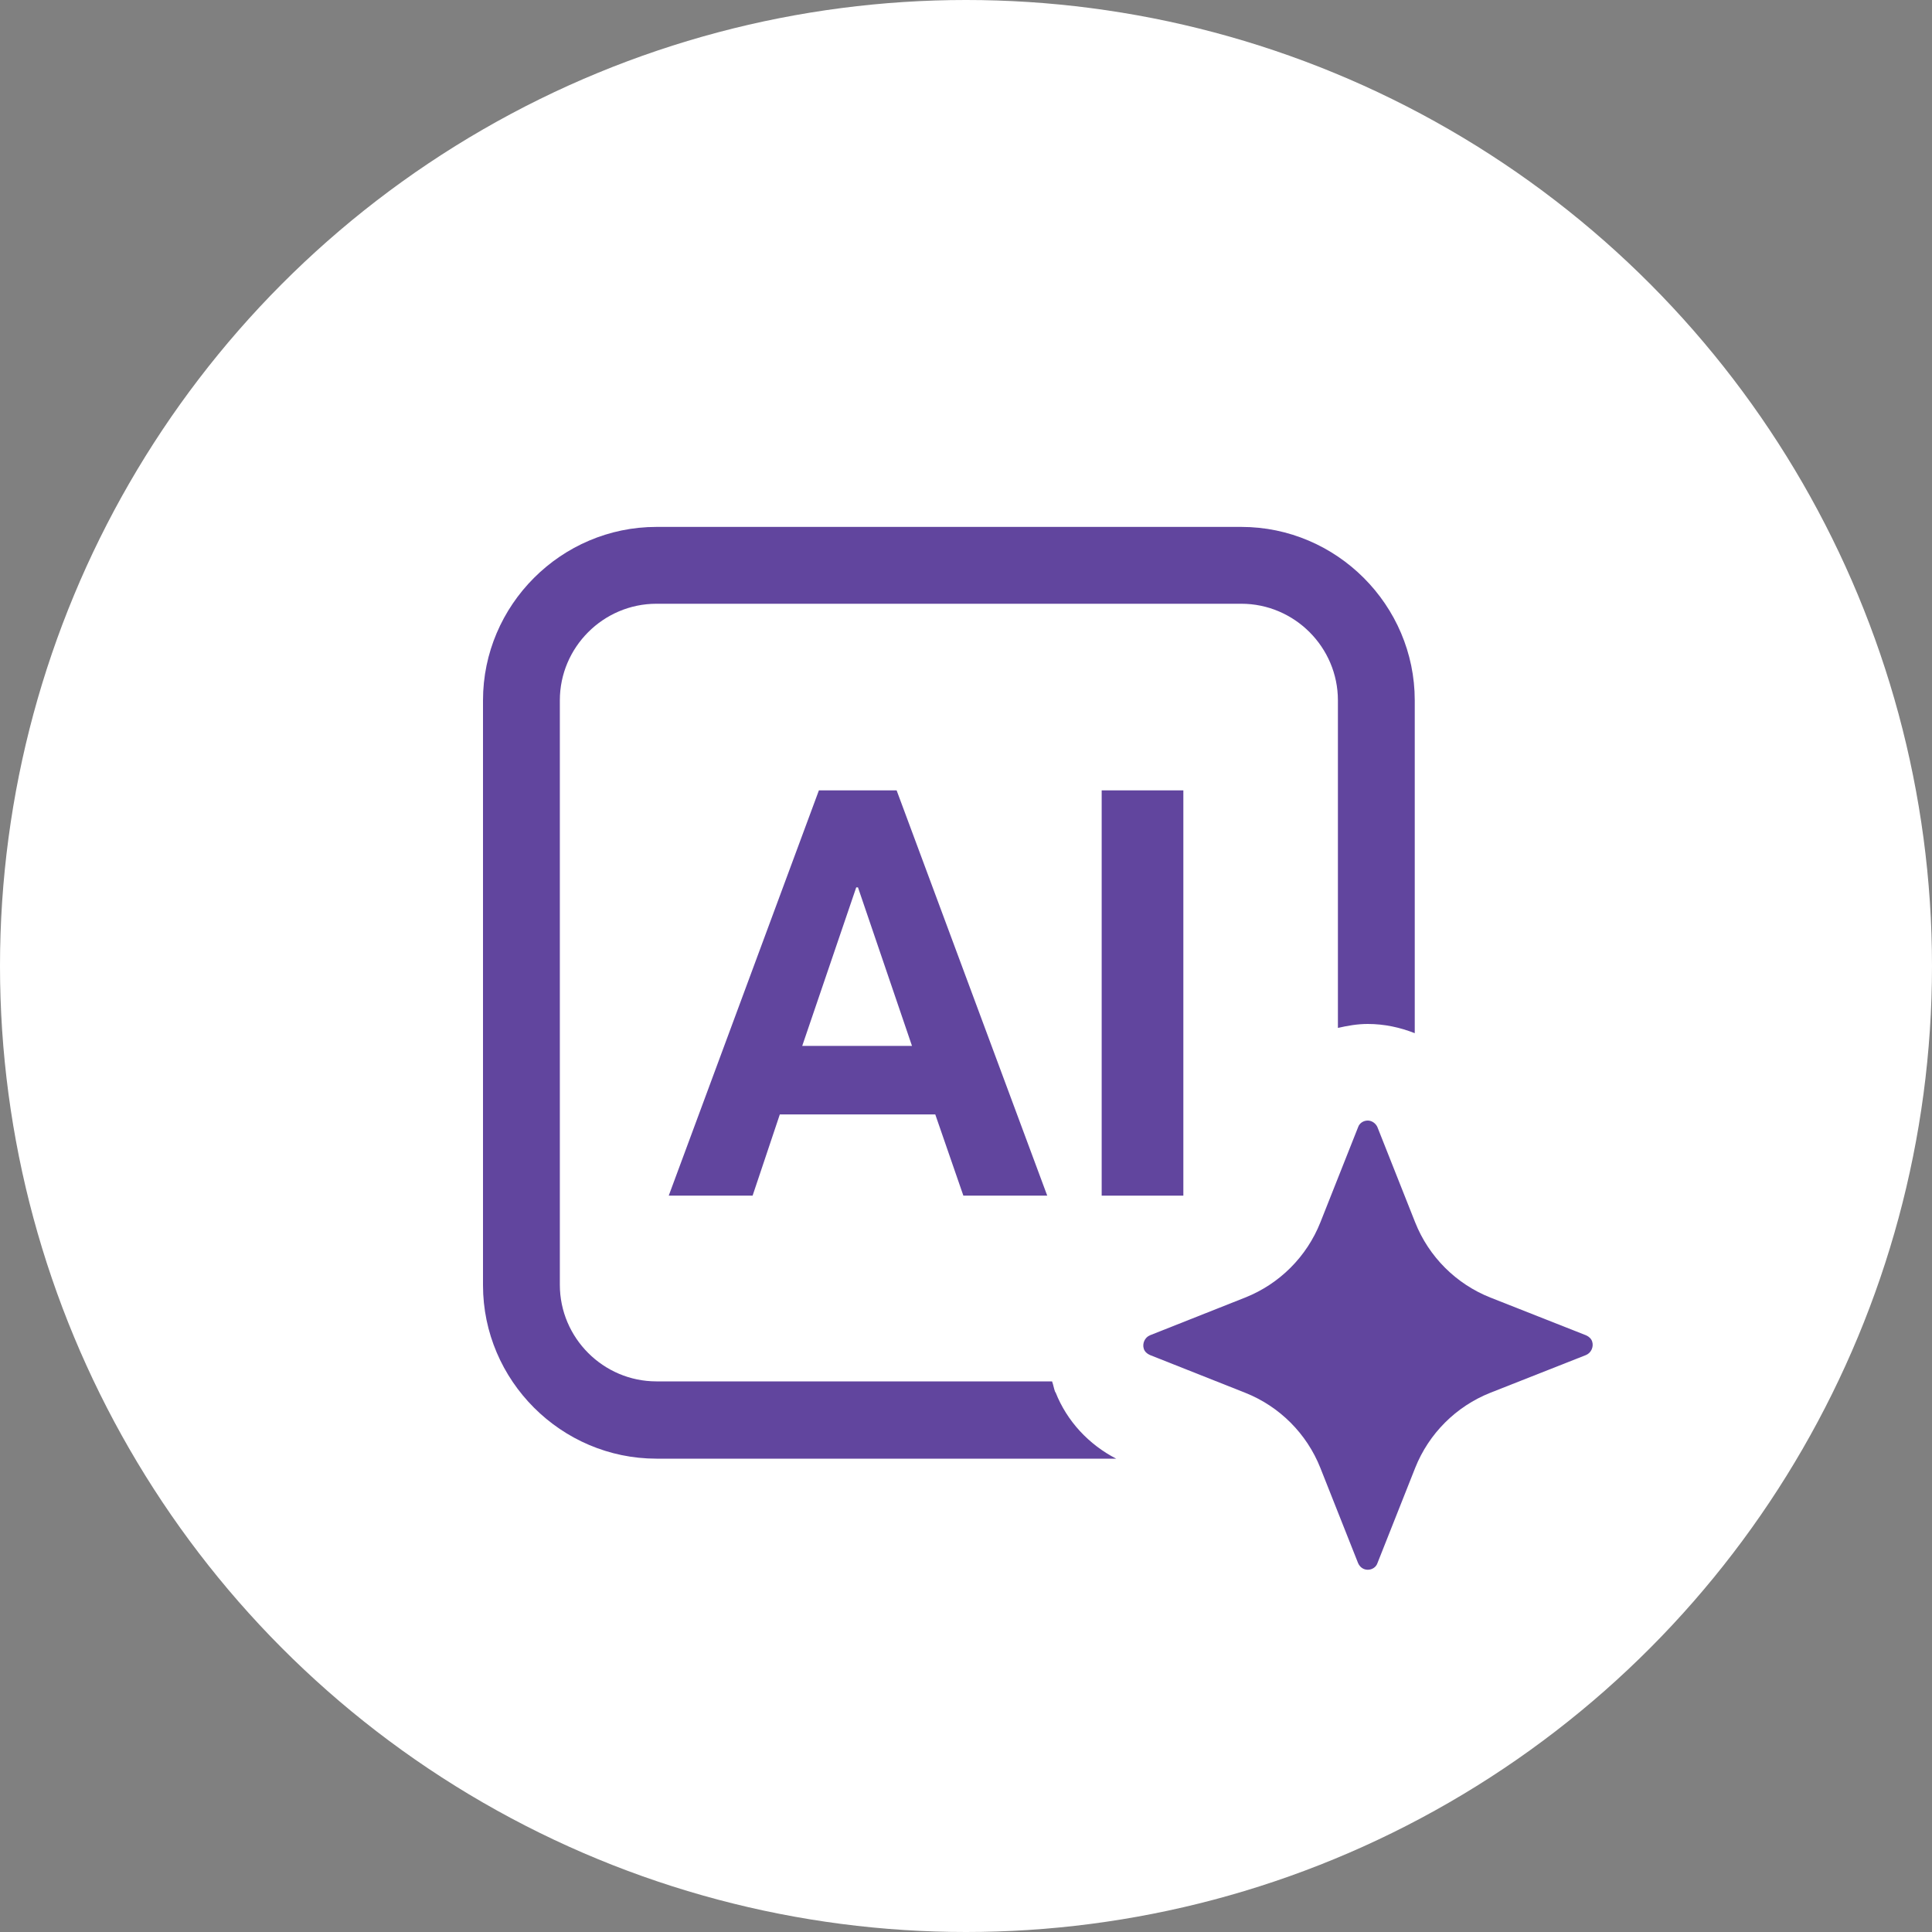 <svg width="44" height="44" viewBox="0 0 44 44" fill="none" xmlns="http://www.w3.org/2000/svg">
<rect x="0" y="0" width="44" height="44" fill="#808080" stroke="none"/>
<circle cx="22" cy="22" r="22" fill="white"/>
<g clip-path="url(#clip0_1944_7185)">
<path d="M15.23 27.23H17.14L17.76 25.38H21.3L21.94 27.23H23.85L20.42 18H18.65L15.23 27.23ZM19.54 20.21L20.77 23.82H18.27L19.5 20.21H19.53H19.54Z" fill="#61459E"/>
<path d="M26.95 18H25.09V27.23H26.95V18Z" fill="#61459E"/>
<path d="M24.03 31.7C24 31.62 23.99 31.54 23.96 31.46H14.95C13.74 31.46 12.75 30.47 12.75 29.26V15.95C12.75 14.74 13.74 13.75 14.95 13.75H28.27C29.48 13.75 30.47 14.74 30.47 15.95V23.41C30.69 23.36 30.91 23.32 31.15 23.32C31.53 23.32 31.89 23.4 32.22 23.53V15.95C32.22 13.78 30.44 12 28.27 12H14.95C12.78 12 11 13.78 11 15.95V29.27C11 31.44 12.78 33.22 14.95 33.22H25.42C24.8 32.9 24.3 32.37 24.04 31.71L24.03 31.7Z" fill="#61459E"/>
<path d="M36.12 30.41L33.94 29.55C33.16 29.24 32.54 28.62 32.23 27.84L31.37 25.67C31.33 25.58 31.24 25.52 31.15 25.52C31.05 25.52 30.96 25.58 30.93 25.67L30.07 27.84C29.76 28.62 29.14 29.24 28.36 29.55L26.19 30.41C26.07 30.46 26.01 30.6 26.05 30.72C26.07 30.78 26.12 30.83 26.19 30.86L28.36 31.72C29.14 32.03 29.76 32.65 30.07 33.43L30.93 35.6C30.97 35.69 31.05 35.75 31.15 35.75C31.25 35.75 31.34 35.69 31.37 35.6L32.23 33.43C32.54 32.65 33.16 32.03 33.94 31.72L36.12 30.86C36.24 30.81 36.3 30.67 36.26 30.55C36.24 30.49 36.19 30.44 36.12 30.41Z" fill="#61459E"/>
</g>
<defs>
<clipPath id="clip0_1944_7185">
<rect width="25.27" height="23.75" fill="white" transform="translate(11 12)"/>
</clipPath>
</defs>
</svg>
